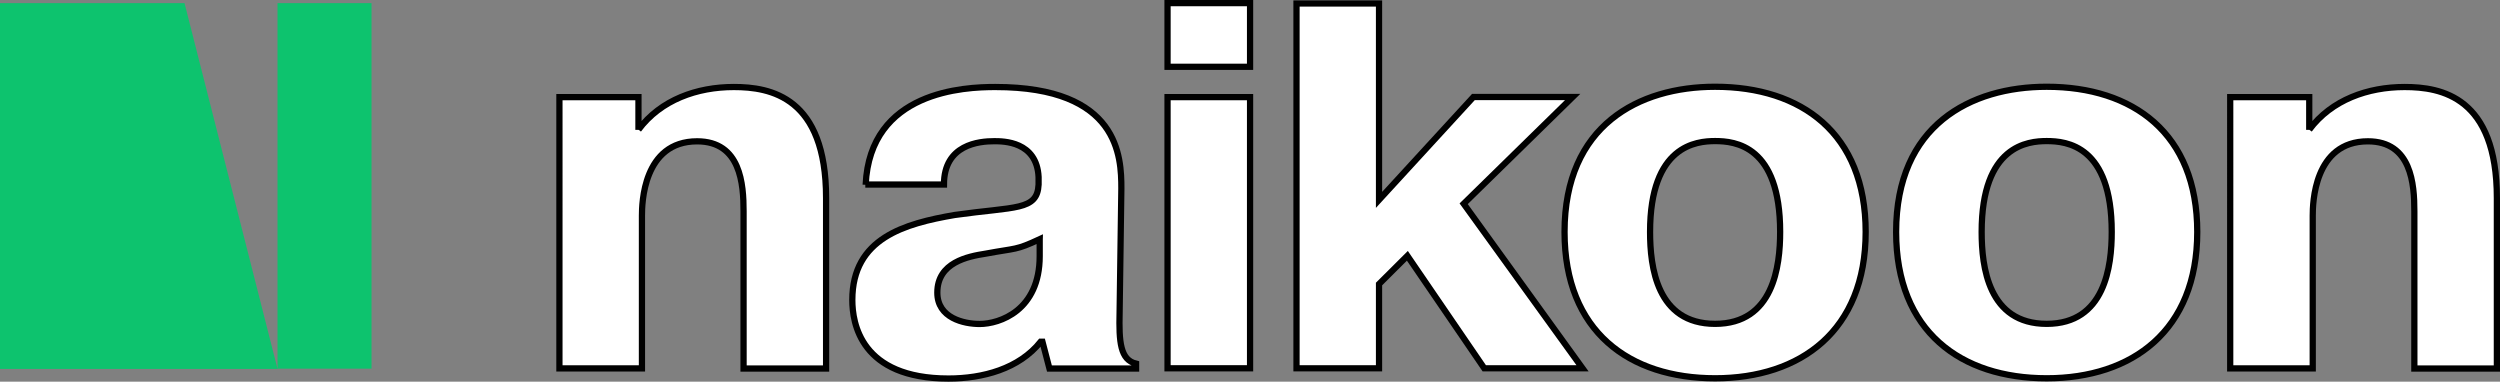 <?xml version="1.0" encoding="UTF-8"?>
<svg id="Layer_2" data-name="Layer 2" xmlns="http://www.w3.org/2000/svg" viewBox="0 0 200.25 30.57">
  <rect x="0" y="0" width="200.25" height="30.57" fill="#808080" stroke="none"/>
  <defs>
    <style>
      .cls-1 {
        fill: #fff;
        stroke: #000;
        stroke-miterlimit: 10;
        stroke-width: .5px;
      }

      .cls-2 {
        fill: #0dc36e;
        stroke-width: 0px;
      }
    </style>
  </defs>
  <g id="Layer_1-2" data-name="Layer 1">
    <g id="naikoon">
      <g>
        <path class="cls-1" d="M51.14,10.39c1.79-2.4,4.7-3.42,7.64-3.42s7.39.8,7.39,8.9v13.65h-6.61v-12.6c0-2.15-.22-5.6-3.72-5.6-4.34,0-4.42,5.02-4.42,5.95v12.24h-6.61V7.78h6.33v2.62Z"/>
        <path class="cls-1" d="M83.28,19.16c-1.96.91-1.82.69-4.34,1.16-1.4.22-3.86.69-3.86,3.12,0,2.04,2.13,2.51,3.39,2.51,1.6,0,4.81-1.08,4.81-5.43v-1.38.03ZM69.34,14.8c.34-7.53,7.95-7.83,10.38-7.83,9.94,0,10.1,5.6,10.1,8.13l-.14,9.92c-.06,2.4.06,3.8,1.32,4.11v.39h-6.94l-.56-2.15h-.14c-1.74,2.18-4.65,2.95-7.39,2.95-7.03,0-7.7-4.44-7.7-6.29,0-4.96,4.2-6.12,8.2-6.81,4.87-.69,6.61-.33,6.72-2.43v-.61c-.14-2.87-2.83-2.87-3.55-2.87-1.2,0-4.03.25-4.03,3.47h-6.3.03Z"/>
        <path class="cls-1" d="M93.52,29.5h6.61V7.78h-6.61v21.72ZM93.52,5.35h6.61V.25h-6.61v5.1Z"/>
        <path class="cls-1" d="M103.85.28v29.22h6.61v-6.75l2.27-2.26,6.16,9.01h7.87l-9.52-13.18,8.73-8.55h-7.95l-7.56,8.24V.28h-6.61Z"/>
        <path class="cls-1" d="M142.59,18.58c0-6.92-3.61-7.28-5.21-7.28-1.48,0-5.21.33-5.21,7.28,0,2.78.53,7.36,5.21,7.36s5.21-4.63,5.21-7.36ZM125.32,18.58c0-8.55,5.96-11.63,12.06-11.63,6.91,0,12.06,3.72,12.06,11.63s-5.21,11.72-12.06,11.72-12.06-3.72-12.06-11.72Z"/>
        <path class="cls-1" d="M169.15,18.58c0-6.92-3.61-7.28-5.21-7.28-1.48,0-5.21.33-5.21,7.28,0,2.78.53,7.36,5.21,7.36s5.21-4.63,5.21-7.36ZM151.88,18.58c0-8.55,5.96-11.63,12.06-11.63,6.91,0,12.06,3.72,12.06,11.63s-5.21,11.72-12.06,11.72-12.06-3.72-12.06-11.72Z"/>
        <path class="cls-1" d="M184.97,10.39c1.79-2.4,4.7-3.42,7.64-3.42s7.39.8,7.39,8.9v13.65h-6.61v-12.6c0-2.15-.22-5.6-3.72-5.6-4.34,0-4.42,5.02-4.42,5.95v12.24h-6.61V7.78h6.33v2.62Z"/>
      </g>
      <path class="cls-2" d="M22.23,29.53h7.53V.25h-7.53v29.28ZM14.78.25H0v29.3h22.23L14.78.25Z"/>
    </g>
  </g>
</svg>